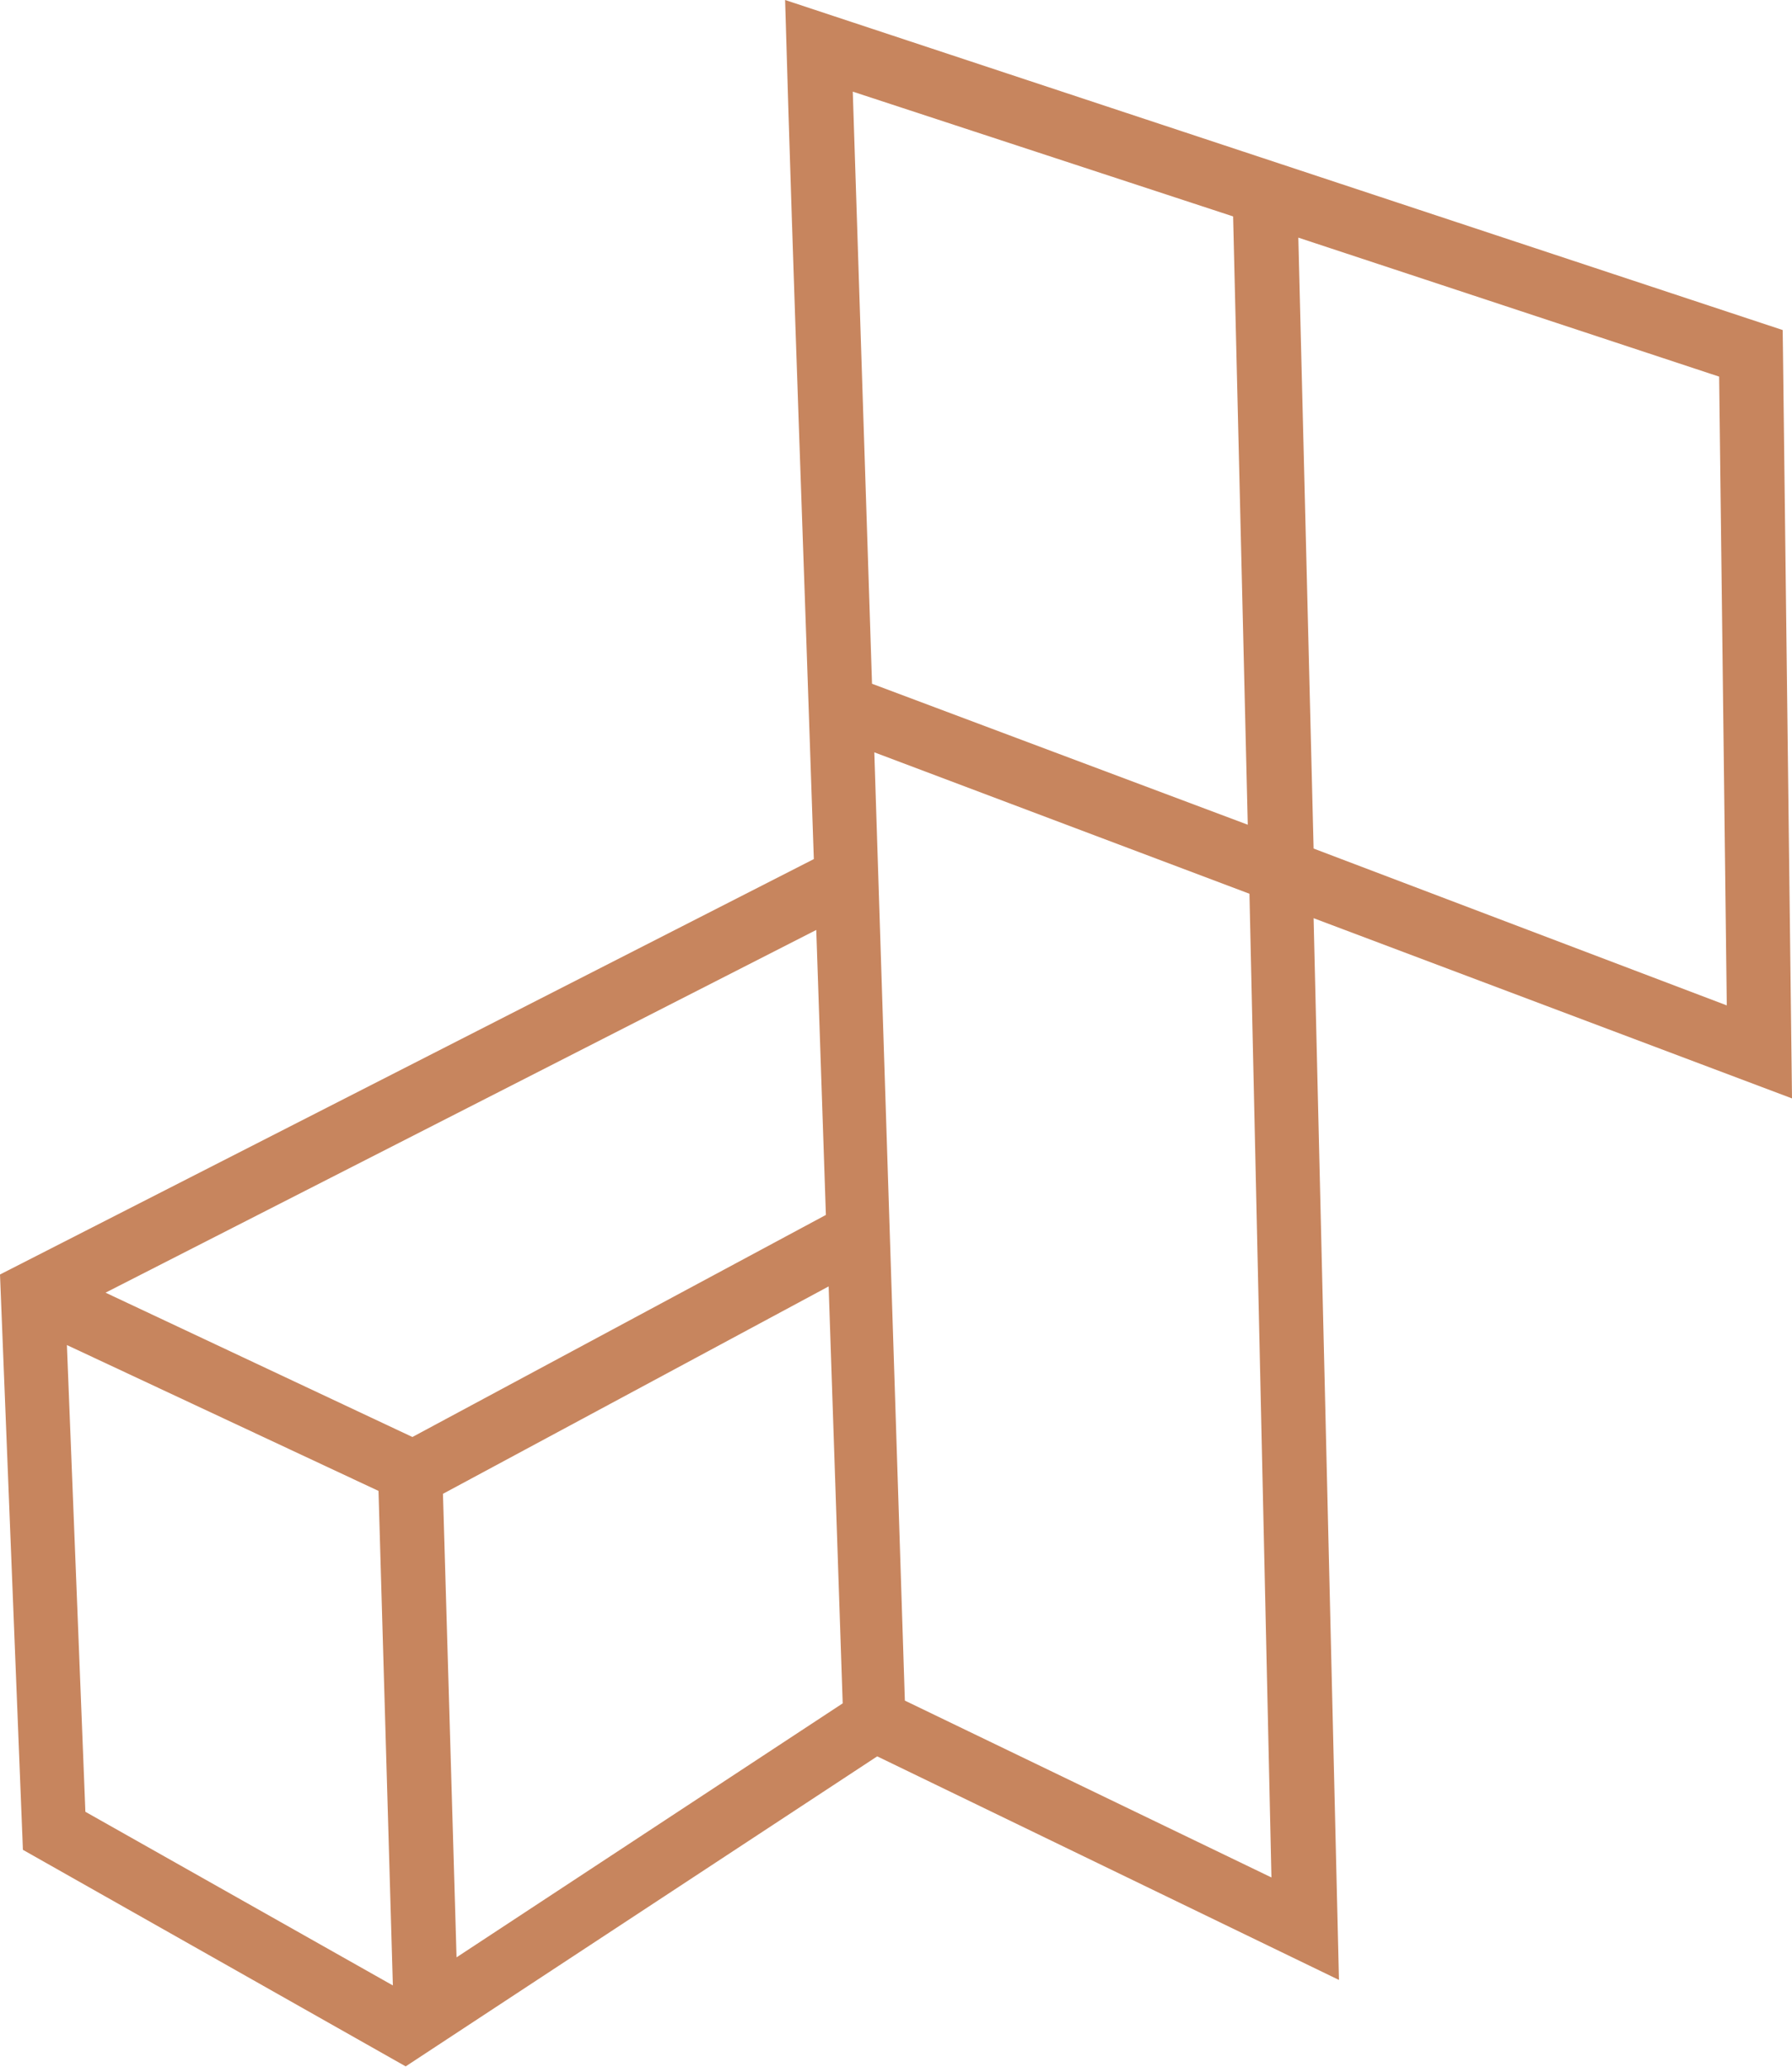 <svg xmlns="http://www.w3.org/2000/svg" viewBox="0 0 117.32 135.34"><defs><style>.cls-1{fill:#c7855e;}</style></defs><g id="Camada_2" data-name="Camada 2"><g id="Camada_1-2" data-name="Camada 1"><path class="cls-1" d="M25.72,130l-.94-32.38L4.38,88.07l1.21,30.56ZM29,97.81l.89,30.35,25.28-16.63-.92-27.3ZM81.8,58.52,57.24,49.26l1,31.09,1,31,24,11.58Zm34.93-35.41.59,48.81L86,60.12l1.66,69.52L57.43,115l-30.87,20.3L1.5,121.12,0,83.45l53.28-27.2C52.66,37.58,51.94,18.83,51.4,0l65.31,21.61Zm-36-8.94L55.83,6l1.26,38.77L81.69,54Zm32.32,51.66-.5-41.17L85,15.56l1,40ZM53.44,60.89,6.91,84.64,27,94.09,54.07,79.55Z"></path></g></g></svg>